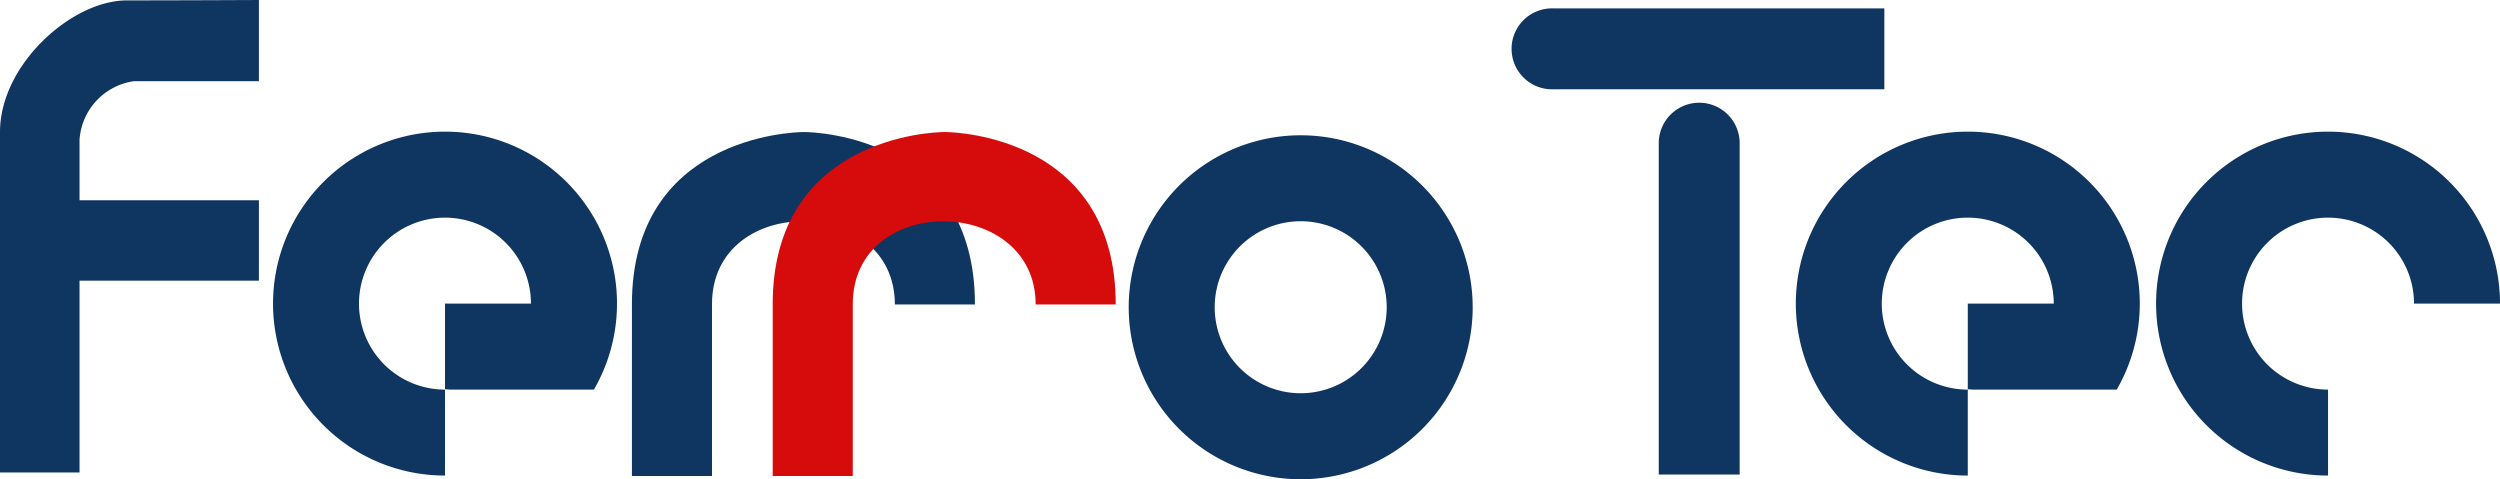 <svg xmlns="http://www.w3.org/2000/svg" xmlns:xlink="http://www.w3.org/1999/xlink" width="109.27" height="20.948" viewBox="0 0 109.27 20.948">
  <defs>
    <clipPath id="clip-path">
      <rect id="Rectangle_35406" data-name="Rectangle 35406" width="109.27" height="20.948" transform="translate(0 0)" fill="none"/>
    </clipPath>
  </defs>
  <g id="Group_105415" data-name="Group 105415" transform="translate(0 0)">
    <g id="Group_105414" data-name="Group 105414" clip-path="url(#clip-path)">
      <path id="Path_203616" data-name="Path 203616" d="M11.317,0V3.549H5.846a2.775,2.775,0,0,0-2.37,2.558V8.752h7.841v3.515H3.476v8.384H0V5.771C0,2.832,3.127.017,5.546.017S11.317,0,11.317,0" fill="#0f3561"/>
      <path id="Path_203617" data-name="Path 203617" d="M19.45,5.754a7.516,7.516,0,1,0,0,15.032V17.029a3.758,3.758,0,1,1,3.757-3.759H19.45v3.744h.236l-.2.014h6.474A7.515,7.515,0,0,0,19.45,5.754" fill="#0f3561"/>
      <path id="Path_203618" data-name="Path 203618" d="M86.008,5.754a7.516,7.516,0,1,0,0,15.032V17.029a3.758,3.758,0,1,1,3.757-3.759H86.008v3.744h.238l-.2.014h6.472A7.515,7.515,0,0,0,86.008,5.754" fill="#0f3561"/>
      <path id="Path_203619" data-name="Path 203619" d="M35.14,5.771c-.618,0-7.52.283-7.52,7.528v7.507h3.5V13.292c0-4.882,7.993-4.774,7.993.016h3.5c0-7.254-6.857-7.537-7.471-7.537" fill="#0f3561"/>
      <path id="Path_203620" data-name="Path 203620" d="M41.293,5.771c-.616,0-7.52.283-7.52,7.528v7.507h3.5V13.292c0-4.882,7.993-4.774,7.993.016h3.5c0-7.254-6.855-7.537-7.472-7.537" fill="#d60b0b"/>
      <path id="Path_203621" data-name="Path 203621" d="M56.852,5.913a7.517,7.517,0,1,0,7.516,7.516,7.517,7.517,0,0,0-7.516-7.516m0,11.275a3.759,3.759,0,1,1,3.758-3.759,3.76,3.76,0,0,1-3.758,3.759" fill="#0f3561"/>
      <path id="Path_203622" data-name="Path 203622" d="M82.361.366H67.879a1.769,1.769,0,1,0,0,3.537H82.361Z" fill="#0f3561"/>
      <path id="Path_203623" data-name="Path 203623" d="M76.037,20.742V6.258a1.768,1.768,0,1,0-3.536,0V20.742Z" fill="#0f3561"/>
      <path id="Path_203624" data-name="Path 203624" d="M101.754,5.754a7.516,7.516,0,1,0,0,15.032V17.029a3.758,3.758,0,1,1,3.758-3.759h3.758a7.516,7.516,0,0,0-7.516-7.516" fill="#0f3561"/>
    </g>
  </g>
</svg>
